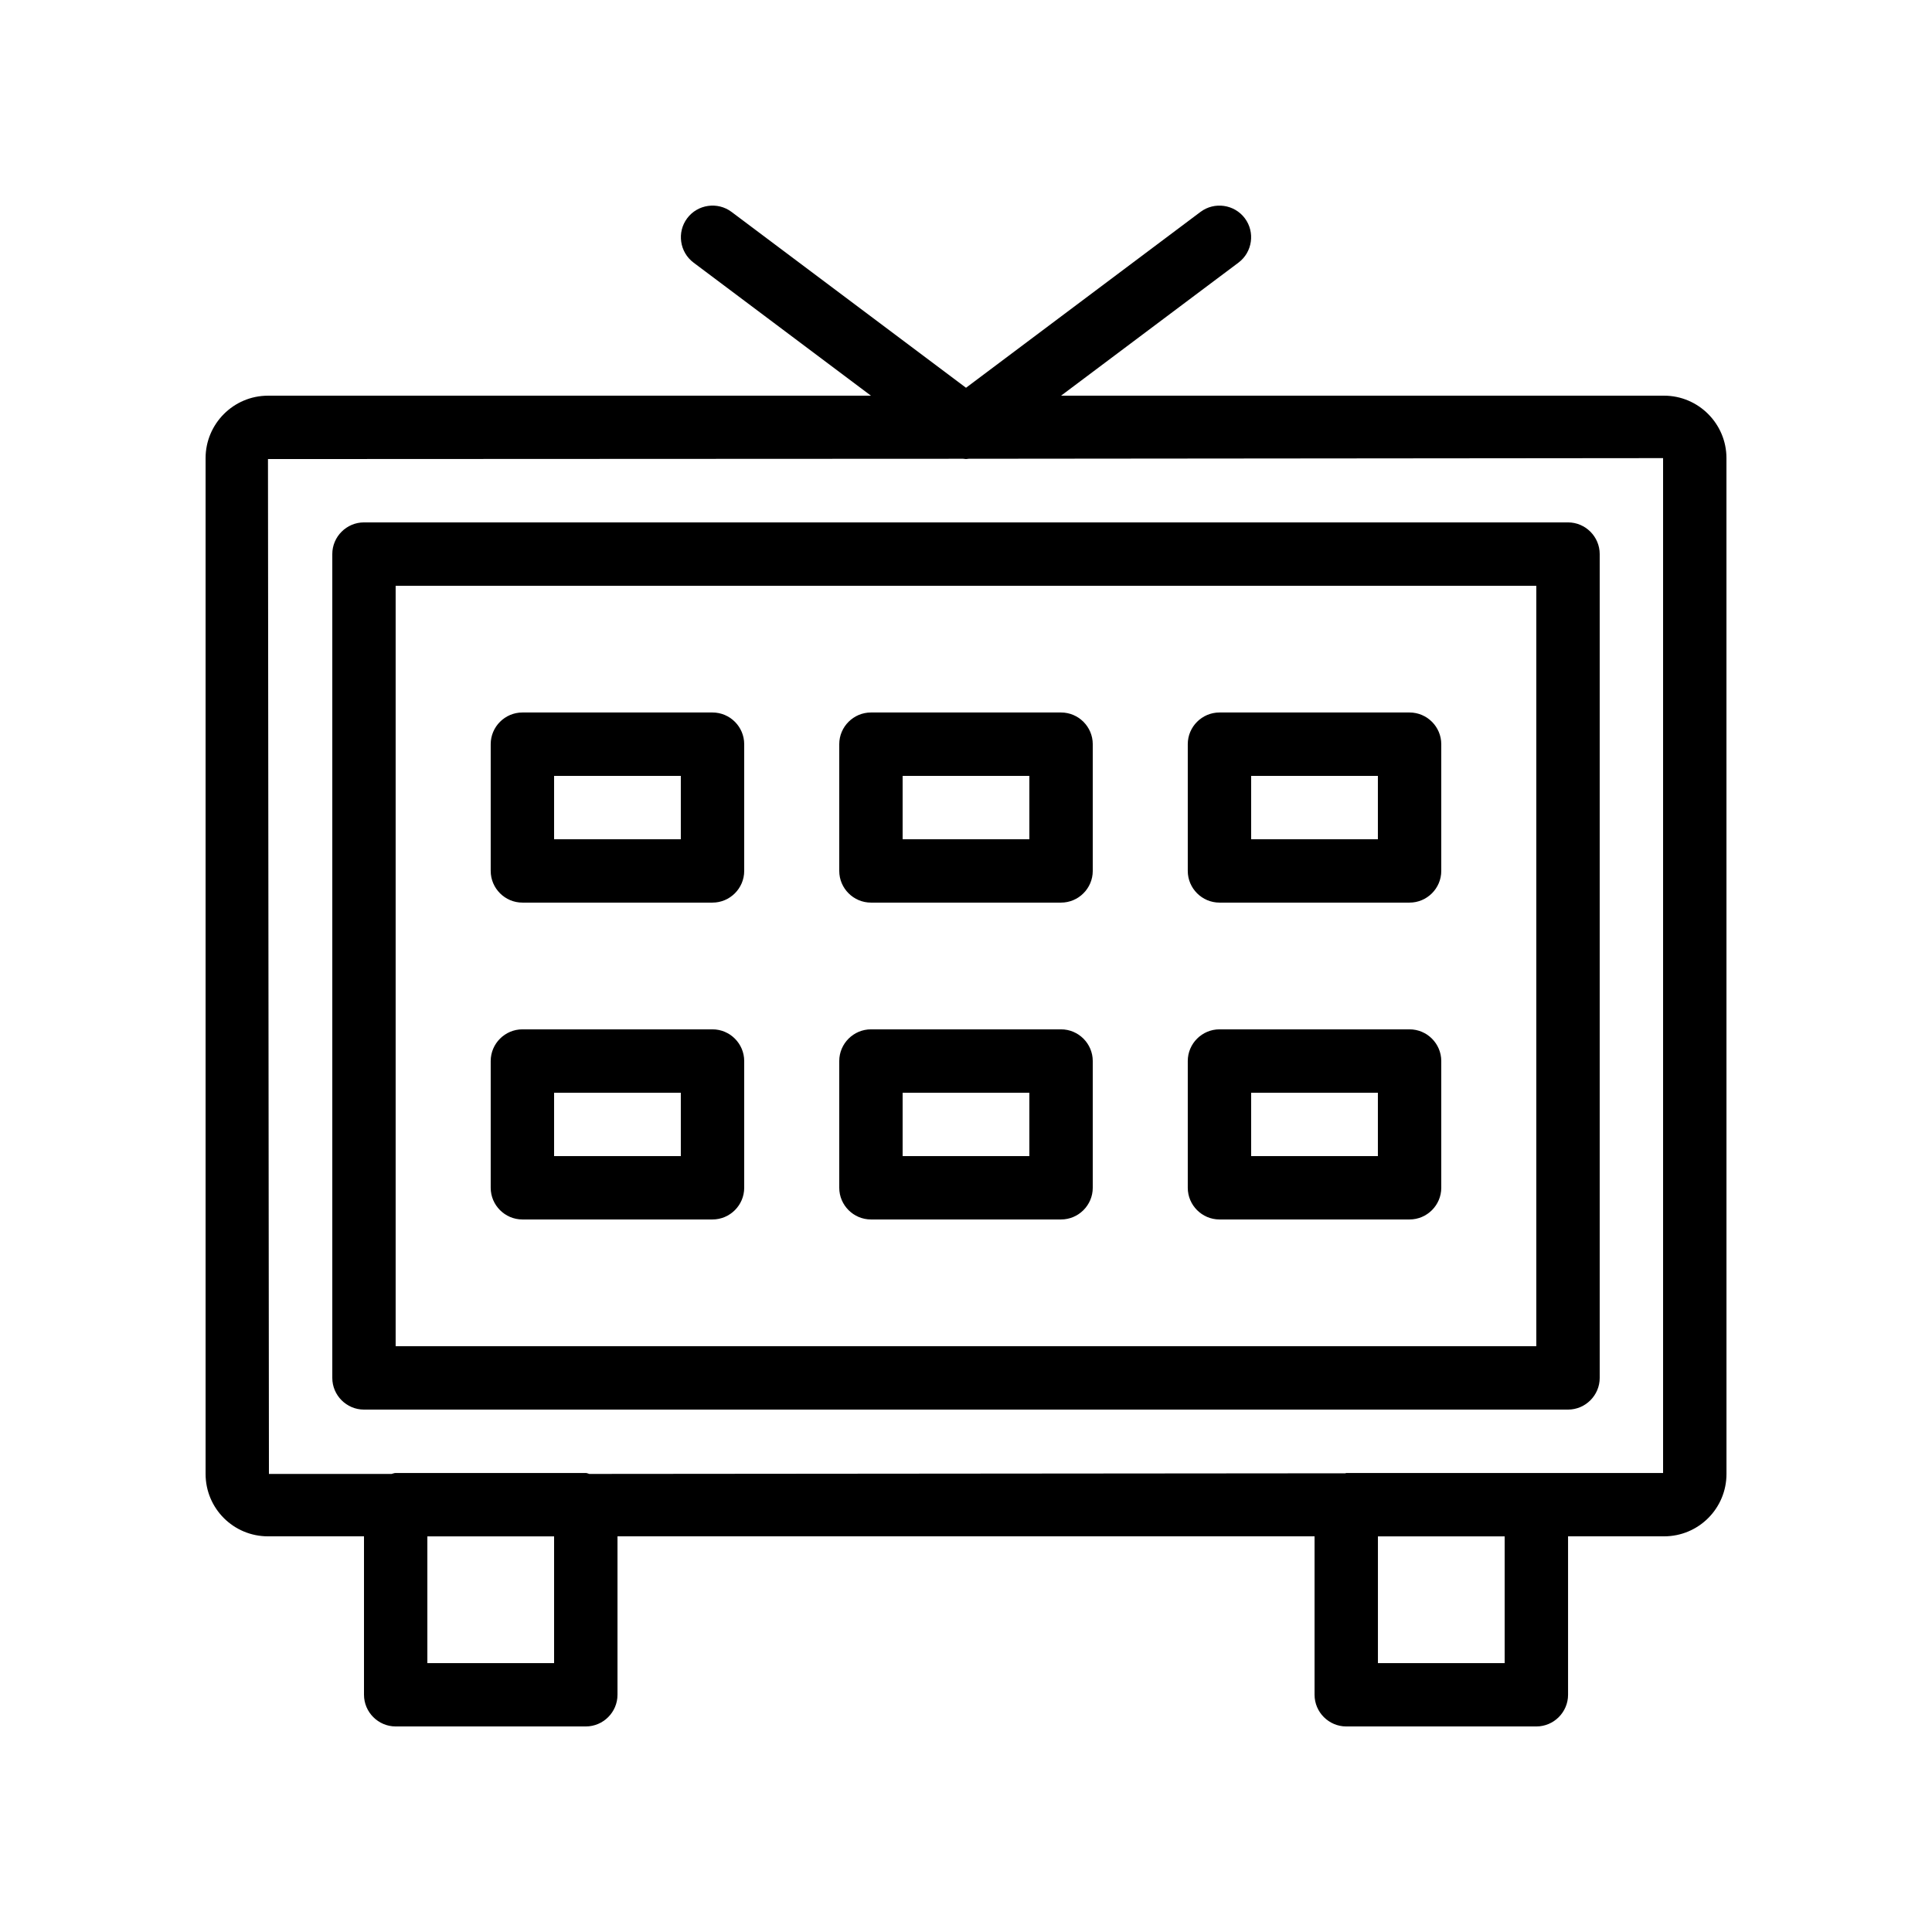 <?xml version="1.0" encoding="UTF-8"?>
<!-- Uploaded to: SVG Repo, www.svgrepo.com, Generator: SVG Repo Mixer Tools -->
<svg fill="#000000" width="800px" height="800px" version="1.1" viewBox="144 144 512 512" xmlns="http://www.w3.org/2000/svg">
 <g>
  <path d="m584.98 248.86h-159.79l47.023-35.266c3.695-2.769 4.449-8.062 1.68-11.754-2.769-3.695-8.062-4.449-11.754-1.68l-62.137 46.602-62.137-46.605c-3.695-2.769-8.984-2.016-11.754 1.68-2.769 3.695-2.016 8.984 1.68 11.754l47.02 35.27h-159.79c-9.152 0-16.539 7.473-16.539 16.543v269.2c0 9.152 7.387 16.539 16.539 16.539h25.441v41.984c0 4.617 3.777 8.398 8.398 8.398h50.383c4.617 0 8.398-3.777 8.398-8.398v-41.984h184.73v41.984c0 4.617 3.777 8.398 8.398 8.398h50.383c4.617 0 8.398-3.777 8.398-8.398v-41.984h25.441c9.152 0 16.543-7.391 16.543-16.543l-0.008-269.2c0-9.07-7.391-16.543-16.543-16.543zm-294.14 335.88h-33.586v-33.586h33.586zm251.91 0h-33.586v-33.586h33.586zm41.984-50.383h-33.504-0.082-50.383c-0.082 0-0.168 0.082-0.25 0.082l-200.35 0.168c-0.34-0.082-0.59-0.25-0.926-0.25h-50.383c-0.418 0-0.672 0.168-1.09 0.25h-32.496l-0.254-268.95 184.23-0.082c0.25 0 0.504 0.082 0.754 0.082s0.504-0.082 0.754-0.082l183.98-0.168z"/>
  <path d="m240.46 282.44c-4.617 0-8.398 3.777-8.398 8.398v218.32c0 4.617 3.777 8.398 8.398 8.398h319.08c4.617 0 8.398-3.777 8.398-8.398v-218.32c0-4.617-3.777-8.398-8.398-8.398zm310.68 218.32h-302.29v-201.52h302.29z"/>
  <path d="m282.44 383.2h50.383c4.617 0 8.398-3.777 8.398-8.398v-33.586c0-4.617-3.777-8.398-8.398-8.398h-50.383c-4.617 0-8.398 3.777-8.398 8.398v33.586c0.004 4.621 3.781 8.398 8.398 8.398zm8.398-33.586h33.586v16.793h-33.586z"/>
  <path d="m374.81 383.2h50.383c4.617 0 8.398-3.777 8.398-8.398v-33.586c0-4.617-3.777-8.398-8.398-8.398h-50.383c-4.617 0-8.398 3.777-8.398 8.398v33.586c0 4.621 3.781 8.398 8.398 8.398zm8.395-33.586h33.586v16.793h-33.586z"/>
  <path d="m467.17 383.2h50.383c4.617 0 8.398-3.777 8.398-8.398v-33.586c0-4.617-3.777-8.398-8.398-8.398h-50.383c-4.617 0-8.398 3.777-8.398 8.398v33.586c0.004 4.621 3.781 8.398 8.398 8.398zm8.398-33.586h33.586v16.793h-33.586z"/>
  <path d="m282.44 467.17h50.383c4.617 0 8.398-3.777 8.398-8.398v-33.586c0-4.617-3.777-8.398-8.398-8.398h-50.383c-4.617 0-8.398 3.777-8.398 8.398v33.586c0.004 4.621 3.781 8.398 8.398 8.398zm8.398-33.586h33.586v16.793h-33.586z"/>
  <path d="m374.81 467.17h50.383c4.617 0 8.398-3.777 8.398-8.398v-33.586c0-4.617-3.777-8.398-8.398-8.398h-50.383c-4.617 0-8.398 3.777-8.398 8.398v33.586c0 4.621 3.781 8.398 8.398 8.398zm8.395-33.586h33.586v16.793h-33.586z"/>
  <path d="m467.17 467.17h50.383c4.617 0 8.398-3.777 8.398-8.398v-33.586c0-4.617-3.777-8.398-8.398-8.398h-50.383c-4.617 0-8.398 3.777-8.398 8.398v33.586c0.004 4.621 3.781 8.398 8.398 8.398zm8.398-33.586h33.586v16.793h-33.586z"/>
 </g>
</svg>